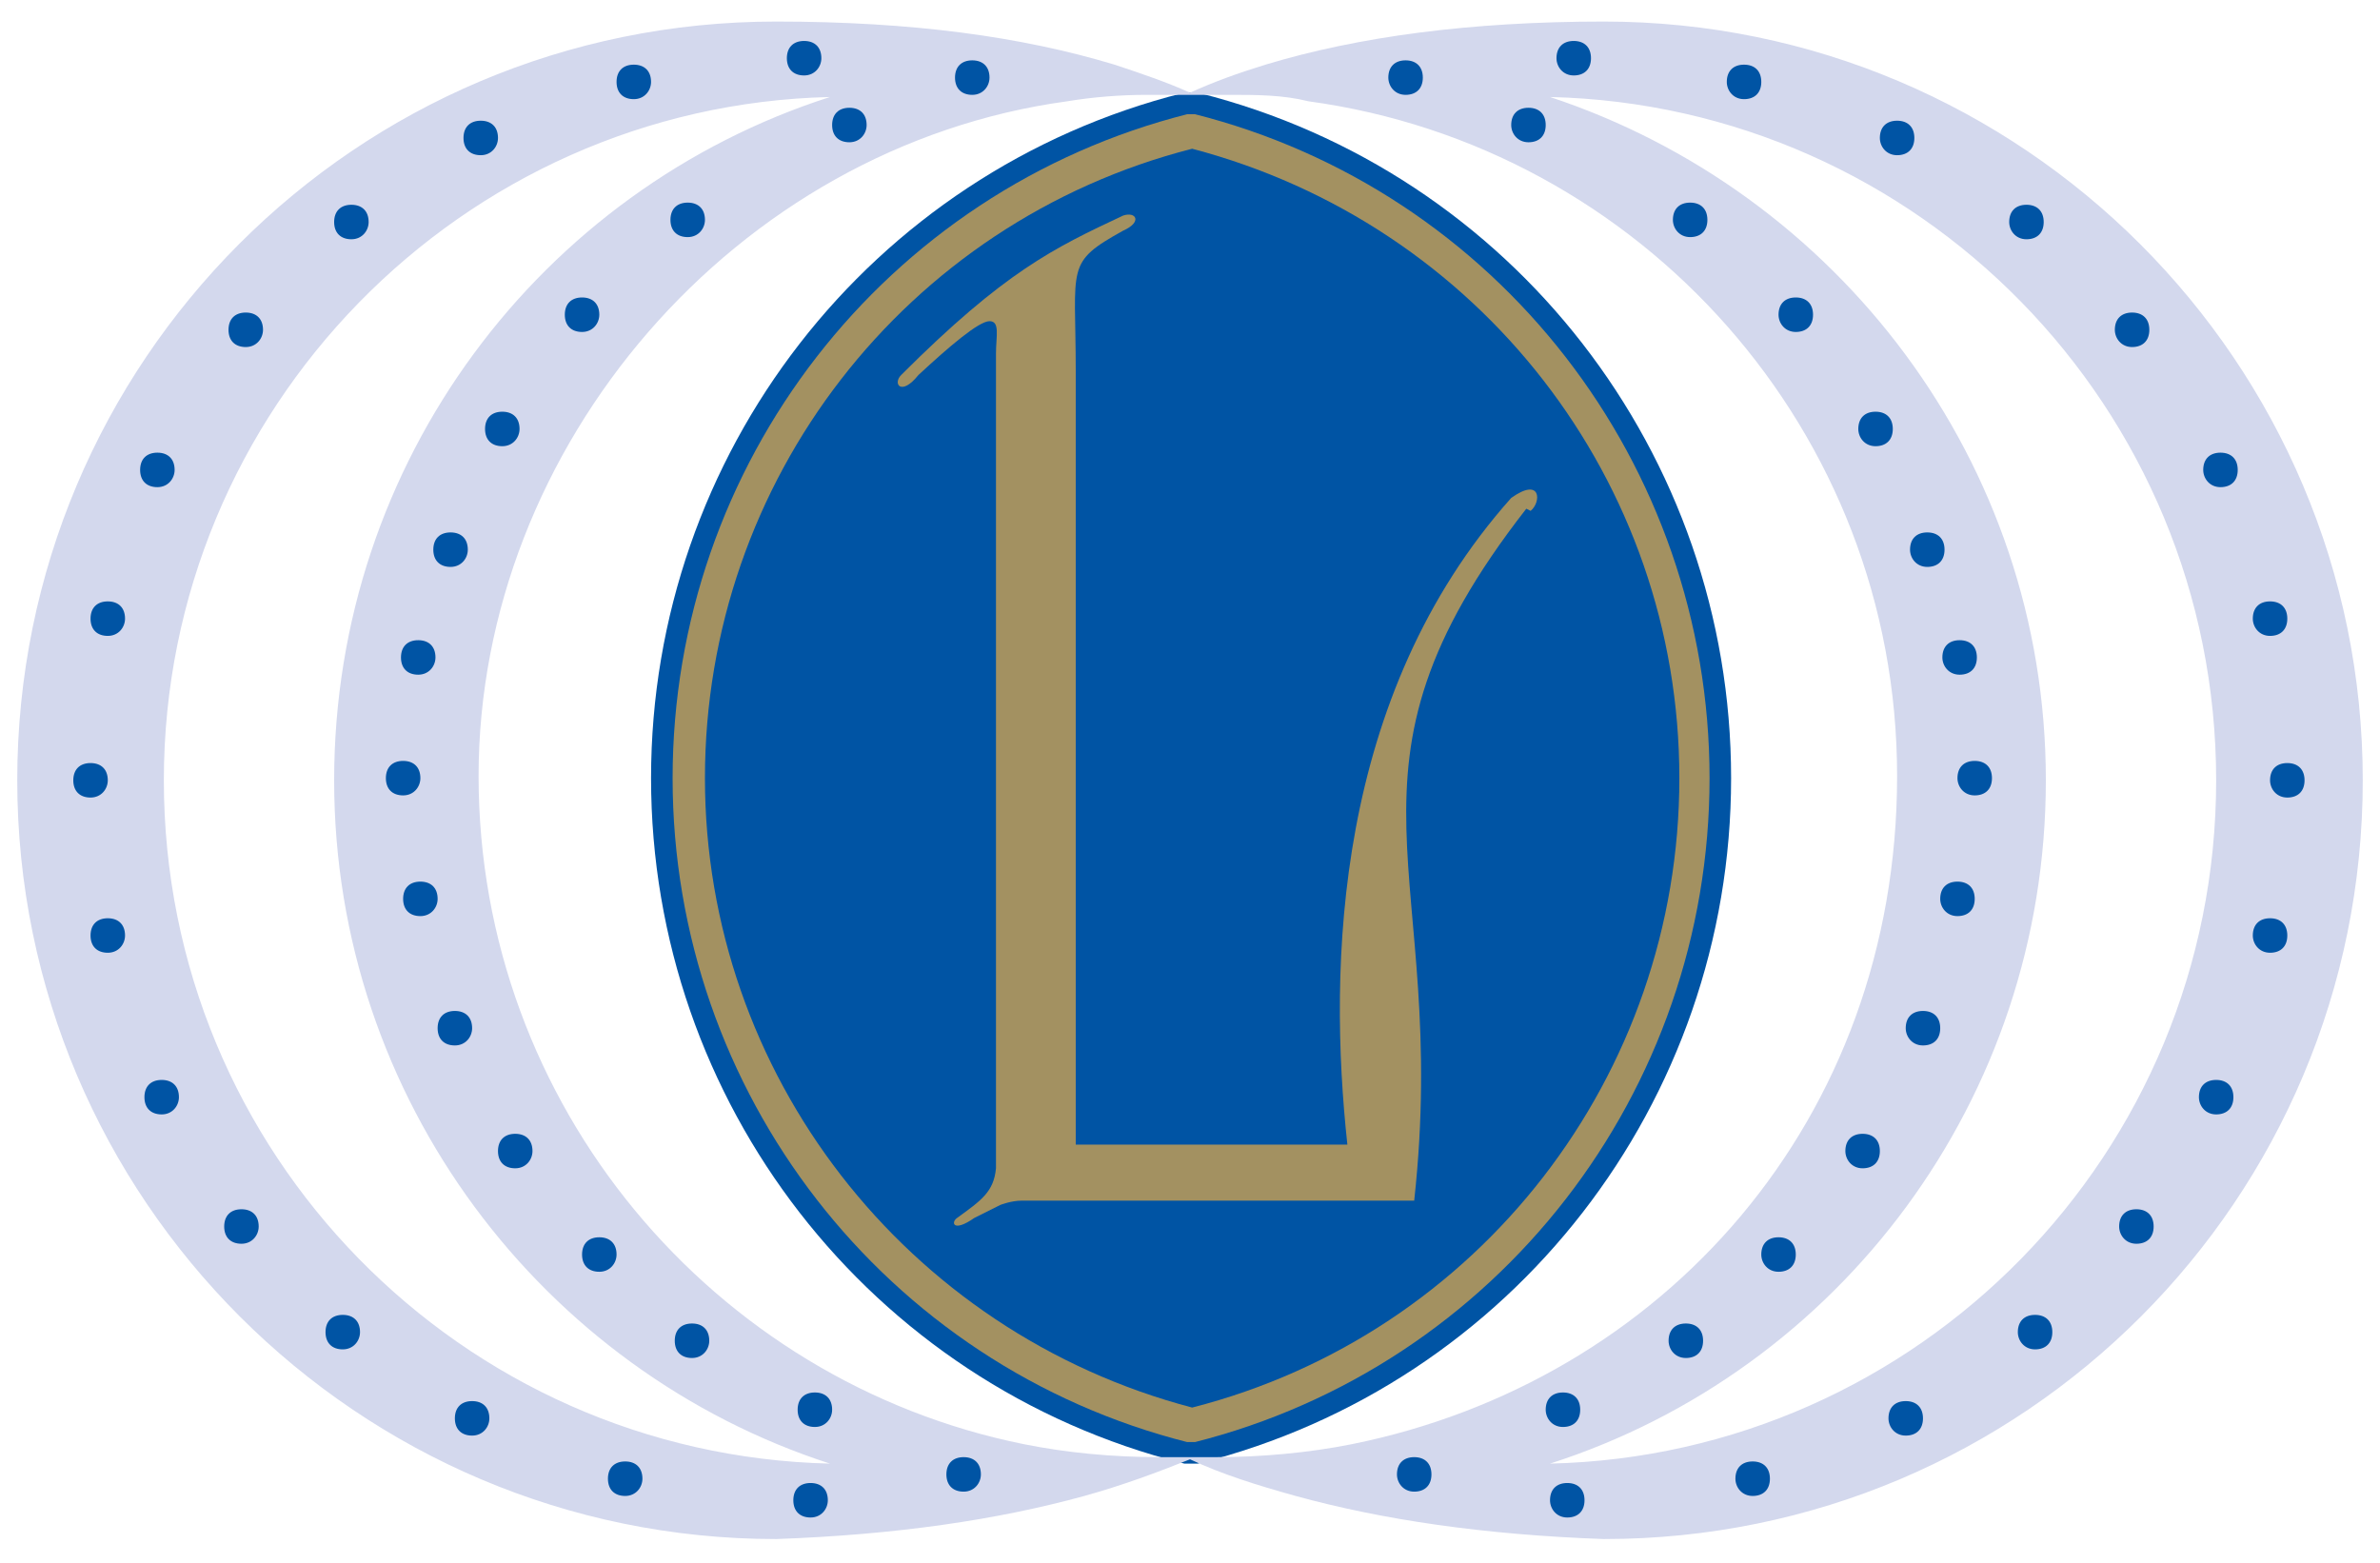 <?xml version="1.0" encoding="UTF-8"?>
<svg id="Calque_1" data-name="Calque 1" xmlns="http://www.w3.org/2000/svg" version="1.1" viewBox="0 0 110.4 72.5">
  <defs>
    <style>
      .cls-1 {
        fill: #d3d8ed;
      }

      .cls-1, .cls-2, .cls-3 {
        stroke-width: 0px;
      }

      .cls-4 {
        fill: none;
        stroke: #0054a4;
      }

      .cls-2 {
        fill: #a39161;
      }

      .cls-3 {
        fill: #0054a4;
      }
    </style>
  </defs>
  <path class="cls-2" d="M55,4.8c-14.3,3.6-24.3,16.5-24.3,31.3s10,27.7,24.3,31.3h.5c14.3-3.6,24.3-16.5,24.3-31.3s-10-27.7-24.3-31.3c-.2,0-.3,0-.5,0Z"/>
  <path class="cls-4" d="M55,4.8c-14.3,3.6-24.3,16.5-24.3,31.3s10,27.7,24.3,31.3h.5c14.3-3.6,24.3-16.5,24.3-31.3s-10-27.7-24.3-31.3c-.2,0-.3,0-.5,0Z"/>
  <path class="cls-1" d="M71.9,67.9c13.4-4.3,23-16.9,23-31.7s-9.7-27.3-23-31.7c17.1.4,30.9,14.4,30.9,31.7s-13.8,31.3-30.9,31.7M57,4.4c1.3,0,2.5,0,3.7.3,15.4,2.1,27.3,15.3,27.3,31.3s-10.9,28.1-25.3,31c-2,.4-4.2.6-6.3.6h-2.6c-2.2,0-4.3-.2-6.3-.6-14.4-2.9-25.3-15.7-25.3-31S34.1,6.8,49.5,4.7c1.2-.2,2.5-.3,3.7-.3h3.8ZM7.6,36.2c0-17.2,13.8-31.3,30.9-31.7-13.4,4.3-23,16.9-23,31.7s9.7,27.4,23,31.7c-17.1-.4-30.9-14.4-30.9-31.7ZM74.4,1c-6.2,0-11.4.7-15.7,2-1.3.4-2.4.8-3.5,1.3-1.1-.5-2.3-.9-3.5-1.3-4.3-1.3-9.4-2-15.7-2C16.5,1,.8,16.8.8,36.2s15.8,35.2,35.2,35.2c5.6-.2,10.3-.9,14.3-2,1.8-.5,3.4-1.1,4.9-1.7,1.5.7,3.1,1.2,4.9,1.7,4,1.1,8.7,1.8,14.3,2,19.5,0,35.2-15.8,35.2-35.2S93.8,1,74.4,1h0Z"/>
  <path class="cls-3" d="M45.5,68.4c0,.4-.3.8-.8.8s-.8-.3-.8-.8.3-.8.8-.8.8.3.8.8"/>
  <path class="cls-3" d="M38.4,69.6c0,.4-.3.8-.8.8s-.8-.3-.8-.8.3-.8.8-.8.8.3.8.8"/>
  <path class="cls-3" d="M29.8,68.6c0,.4-.3.8-.8.8s-.8-.3-.8-.8.3-.8.8-.8.8.3.8.8"/>
  <path class="cls-3" d="M22.7,65.8c0,.4-.3.8-.8.8s-.8-.3-.8-.8.3-.8.8-.8.8.3.8.8"/>
  <path class="cls-3" d="M16.7,61.8c0,.4-.3.8-.8.8s-.8-.3-.8-.8.3-.8.8-.8.8.3.8.8"/>
  <path class="cls-3" d="M12,56.9c0,.4-.3.8-.8.8s-.8-.3-.8-.8.3-.8.8-.8.8.3.8.8"/>
  <path class="cls-3" d="M8.3,50.9c0,.4-.3.8-.8.8s-.8-.3-.8-.8.3-.8.8-.8.8.3.8.8"/>
  <path class="cls-3" d="M5.8,43.4c0,.4-.3.8-.8.8s-.8-.3-.8-.8.3-.8.8-.8.8.3.8.8"/>
  <path class="cls-3" d="M5,36.2c0,.4-.3.8-.8.8s-.8-.3-.8-.8.3-.8.8-.8.8.3.8.8"/>
  <path class="cls-3" d="M5.8,28.7c0,.4-.3.8-.8.8s-.8-.3-.8-.8.3-.8.8-.8.8.3.8.8"/>
  <path class="cls-3" d="M8.1,21.8c0,.4-.3.8-.8.8s-.8-.3-.8-.8.3-.8.8-.8.8.3.8.8"/>
  <path class="cls-3" d="M12.2,15.3c0,.4-.3.8-.8.8s-.8-.3-.8-.8.3-.8.8-.8.8.3.8.8"/>
  <path class="cls-3" d="M17.1,10.3c0,.4-.3.8-.8.8s-.8-.3-.8-.8.3-.8.8-.8.8.3.8.8"/>
  <path class="cls-3" d="M23.1,6.4c0,.4-.3.8-.8.8s-.8-.3-.8-.8.3-.8.8-.8.8.3.8.8"/>
  <path class="cls-3" d="M30.2,3.8c0,.4-.3.8-.8.8s-.8-.3-.8-.8.3-.8.8-.8.8.3.8.8"/>
  <path class="cls-3" d="M38.1,2.7c0,.4-.3.8-.8.8s-.8-.3-.8-.8.3-.8.8-.8.8.3.8.8"/>
  <path class="cls-3" d="M40.2,5.8c0,.4-.3.8-.8.8s-.8-.3-.8-.8.3-.8.8-.8.8.3.8.8"/>
  <path class="cls-3" d="M32.7,10.2c0,.4-.3.8-.8.8s-.8-.3-.8-.8.3-.8.8-.8.8.3.8.8"/>
  <path class="cls-3" d="M27.8,14.6c0,.4-.3.8-.8.8s-.8-.3-.8-.8.3-.8.8-.8.8.3.8.8"/>
  <path class="cls-3" d="M24.1,19.9c0,.4-.3.8-.8.8s-.8-.3-.8-.8.3-.8.8-.8.8.3.8.8"/>
  <path class="cls-3" d="M21.7,25.5c0,.4-.3.8-.8.8s-.8-.3-.8-.8.3-.8.8-.8.8.3.8.8"/>
  <path class="cls-3" d="M20.2,30.5c0,.4-.3.8-.8.8s-.8-.3-.8-.8.3-.8.8-.8.8.3.8.8"/>
  <path class="cls-3" d="M19.5,36.1c0,.4-.3.8-.8.8s-.8-.3-.8-.8.3-.8.8-.8.8.3.8.8"/>
  <path class="cls-3" d="M20.3,41.7c0,.4-.3.8-.8.8s-.8-.3-.8-.8.3-.8.8-.8.8.3.8.8"/>
  <path class="cls-3" d="M21.9,47.7c0,.4-.3.8-.8.8s-.8-.3-.8-.8.3-.8.8-.8.8.3.8.8"/>
  <path class="cls-3" d="M24.7,53.4c0,.4-.3.8-.8.8s-.8-.3-.8-.8.3-.8.8-.8.8.3.8.8"/>
  <path class="cls-3" d="M28.6,58.2c0,.4-.3.8-.8.8s-.8-.3-.8-.8.3-.8.8-.8.8.3.8.8"/>
  <path class="cls-3" d="M32.9,62.2c0,.4-.3.8-.8.8s-.8-.3-.8-.8.3-.8.8-.8.8.3.8.8"/>
  <path class="cls-3" d="M38.6,65.4c0,.4-.3.8-.8.8s-.8-.3-.8-.8.3-.8.8-.8.8.3.8.8"/>
  <path class="cls-3" d="M45.9,3.6c0,.4-.3.8-.8.8s-.8-.3-.8-.8.3-.8.8-.8.8.3.8.8"/>
  <path class="cls-3" d="M64.8,68.4c0,.4.3.8.8.8s.8-.3.8-.8-.3-.8-.8-.8-.8.3-.8.8"/>
  <path class="cls-3" d="M71.9,69.6c0,.4.3.8.8.8s.8-.3.8-.8-.3-.8-.8-.8-.8.3-.8.8"/>
  <path class="cls-3" d="M80.5,68.6c0,.4.3.8.8.8s.8-.3.8-.8-.3-.8-.8-.8-.8.3-.8.8"/>
  <path class="cls-3" d="M87.6,65.8c0,.4.3.8.8.8s.8-.3.8-.8-.3-.8-.8-.8-.8.3-.8.8"/>
  <path class="cls-3" d="M93.6,61.8c0,.4.3.8.8.8s.8-.3.8-.8-.3-.8-.8-.8-.8.3-.8.8"/>
  <path class="cls-3" d="M98.3,56.9c0,.4.3.8.8.8s.8-.3.8-.8-.3-.8-.8-.8-.8.3-.8.8"/>
  <path class="cls-3" d="M102,50.9c0,.4.3.8.8.8s.8-.3.8-.8-.3-.8-.8-.8-.8.3-.8.8"/>
  <path class="cls-3" d="M104.5,43.4c0,.4.3.8.8.8s.8-.3.8-.8-.3-.8-.8-.8-.8.3-.8.8"/>
  <path class="cls-3" d="M105.3,36.2c0,.4.3.8.8.8s.8-.3.8-.8-.3-.8-.8-.8-.8.3-.8.8"/>
  <path class="cls-3" d="M104.5,28.7c0,.4.3.8.8.8s.8-.3.8-.8-.3-.8-.8-.8-.8.3-.8.8"/>
  <path class="cls-3" d="M102.2,21.8c0,.4.3.8.8.8s.8-.3.8-.8-.3-.8-.8-.8-.8.3-.8.8"/>
  <path class="cls-3" d="M98.1,15.3c0,.4.3.8.8.8s.8-.3.8-.8-.3-.8-.8-.8-.8.3-.8.8"/>
  <path class="cls-3" d="M93.2,10.3c0,.4.3.8.8.8s.8-.3.8-.8-.3-.8-.8-.8-.8.3-.8.8"/>
  <path class="cls-3" d="M87.2,6.4c0,.4.3.8.8.8s.8-.3.8-.8-.3-.8-.8-.8-.8.3-.8.8"/>
  <path class="cls-3" d="M80.1,3.8c0,.4.3.8.8.8s.8-.3.8-.8-.3-.8-.8-.8-.8.3-.8.8"/>
  <path class="cls-3" d="M72.2,2.7c0,.4.3.8.8.8s.8-.3.8-.8-.3-.8-.8-.8-.8.3-.8.8"/>
  <path class="cls-3" d="M70.1,5.8c0,.4.3.8.8.8s.8-.3.8-.8-.3-.8-.8-.8-.8.3-.8.8"/>
  <path class="cls-3" d="M77.6,10.2c0,.4.3.8.8.8s.8-.3.8-.8-.3-.8-.8-.8-.8.3-.8.8"/>
  <path class="cls-3" d="M82.5,14.6c0,.4.3.8.8.8s.8-.3.8-.8-.3-.8-.8-.8-.8.3-.8.8"/>
  <path class="cls-3" d="M86.2,19.9c0,.4.3.8.8.8s.8-.3.8-.8-.3-.8-.8-.8-.8.3-.8.8"/>
  <path class="cls-3" d="M88.6,25.5c0,.4.3.8.8.8s.8-.3.8-.8-.3-.8-.8-.8-.8.3-.8.8"/>
  <path class="cls-3" d="M90.1,30.5c0,.4.3.8.8.8s.8-.3.8-.8-.3-.8-.8-.8-.8.3-.8.8"/>
  <path class="cls-3" d="M90.8,36.1c0,.4.3.8.8.8s.8-.3.8-.8-.3-.8-.8-.8-.8.3-.8.8"/>
  <path class="cls-3" d="M90,41.7c0,.4.3.8.8.8s.8-.3.8-.8-.3-.8-.8-.8-.8.3-.8.8"/>
  <path class="cls-3" d="M88.4,47.7c0,.4.3.8.8.8s.8-.3.8-.8-.3-.8-.8-.8-.8.3-.8.8"/>
  <path class="cls-3" d="M85.6,53.4c0,.4.3.8.8.8s.8-.3.8-.8-.3-.8-.8-.8-.8.3-.8.8"/>
  <path class="cls-3" d="M81.7,58.2c0,.4.3.8.8.8s.8-.3.8-.8-.3-.8-.8-.8-.8.3-.8.8"/>
  <path class="cls-3" d="M77.4,62.2c0,.4.3.8.8.8s.8-.3.8-.8-.3-.8-.8-.8-.8.3-.8.8"/>
  <path class="cls-3" d="M71.7,65.4c0,.4.3.8.8.8s.8-.3.8-.8-.3-.8-.8-.8-.8.3-.8.8"/>
  <path class="cls-3" d="M64.4,3.6c0,.4.3.8.8.8s.8-.3.8-.8-.3-.8-.8-.8-.8.3-.8.8"/>
  <path class="cls-3" d="M32.7,36.1c0-13.8,9.3-25.8,22.6-29.2,13.3,3.5,22.6,15.4,22.6,29.2s-9.3,25.8-22.6,29.2c-13.3-3.5-22.6-15.5-22.6-29.2"/>
  <path class="cls-2" d="M71,23.7c.5-.4.5-1.6-.9-.6-8.2,9.2-8.5,21.7-7.6,30h-12.6V17.2c0-4.9-.5-5,2.2-6.5.9-.4.6-.9,0-.7-3.2,1.5-5.5,2.6-10.3,7.4-.4.4,0,1,.8,0,1.4-1.3,2.8-2.5,3.3-2.5s.3.7.3,1.5v37.8c-.1,1.1-.7,1.5-1.8,2.3-.3.2-.2.7.8,0l1.2-.6s.5-.2,1-.2h18.2c1.7-15.5-4.4-19.8,5.2-32.1"/>
</svg>